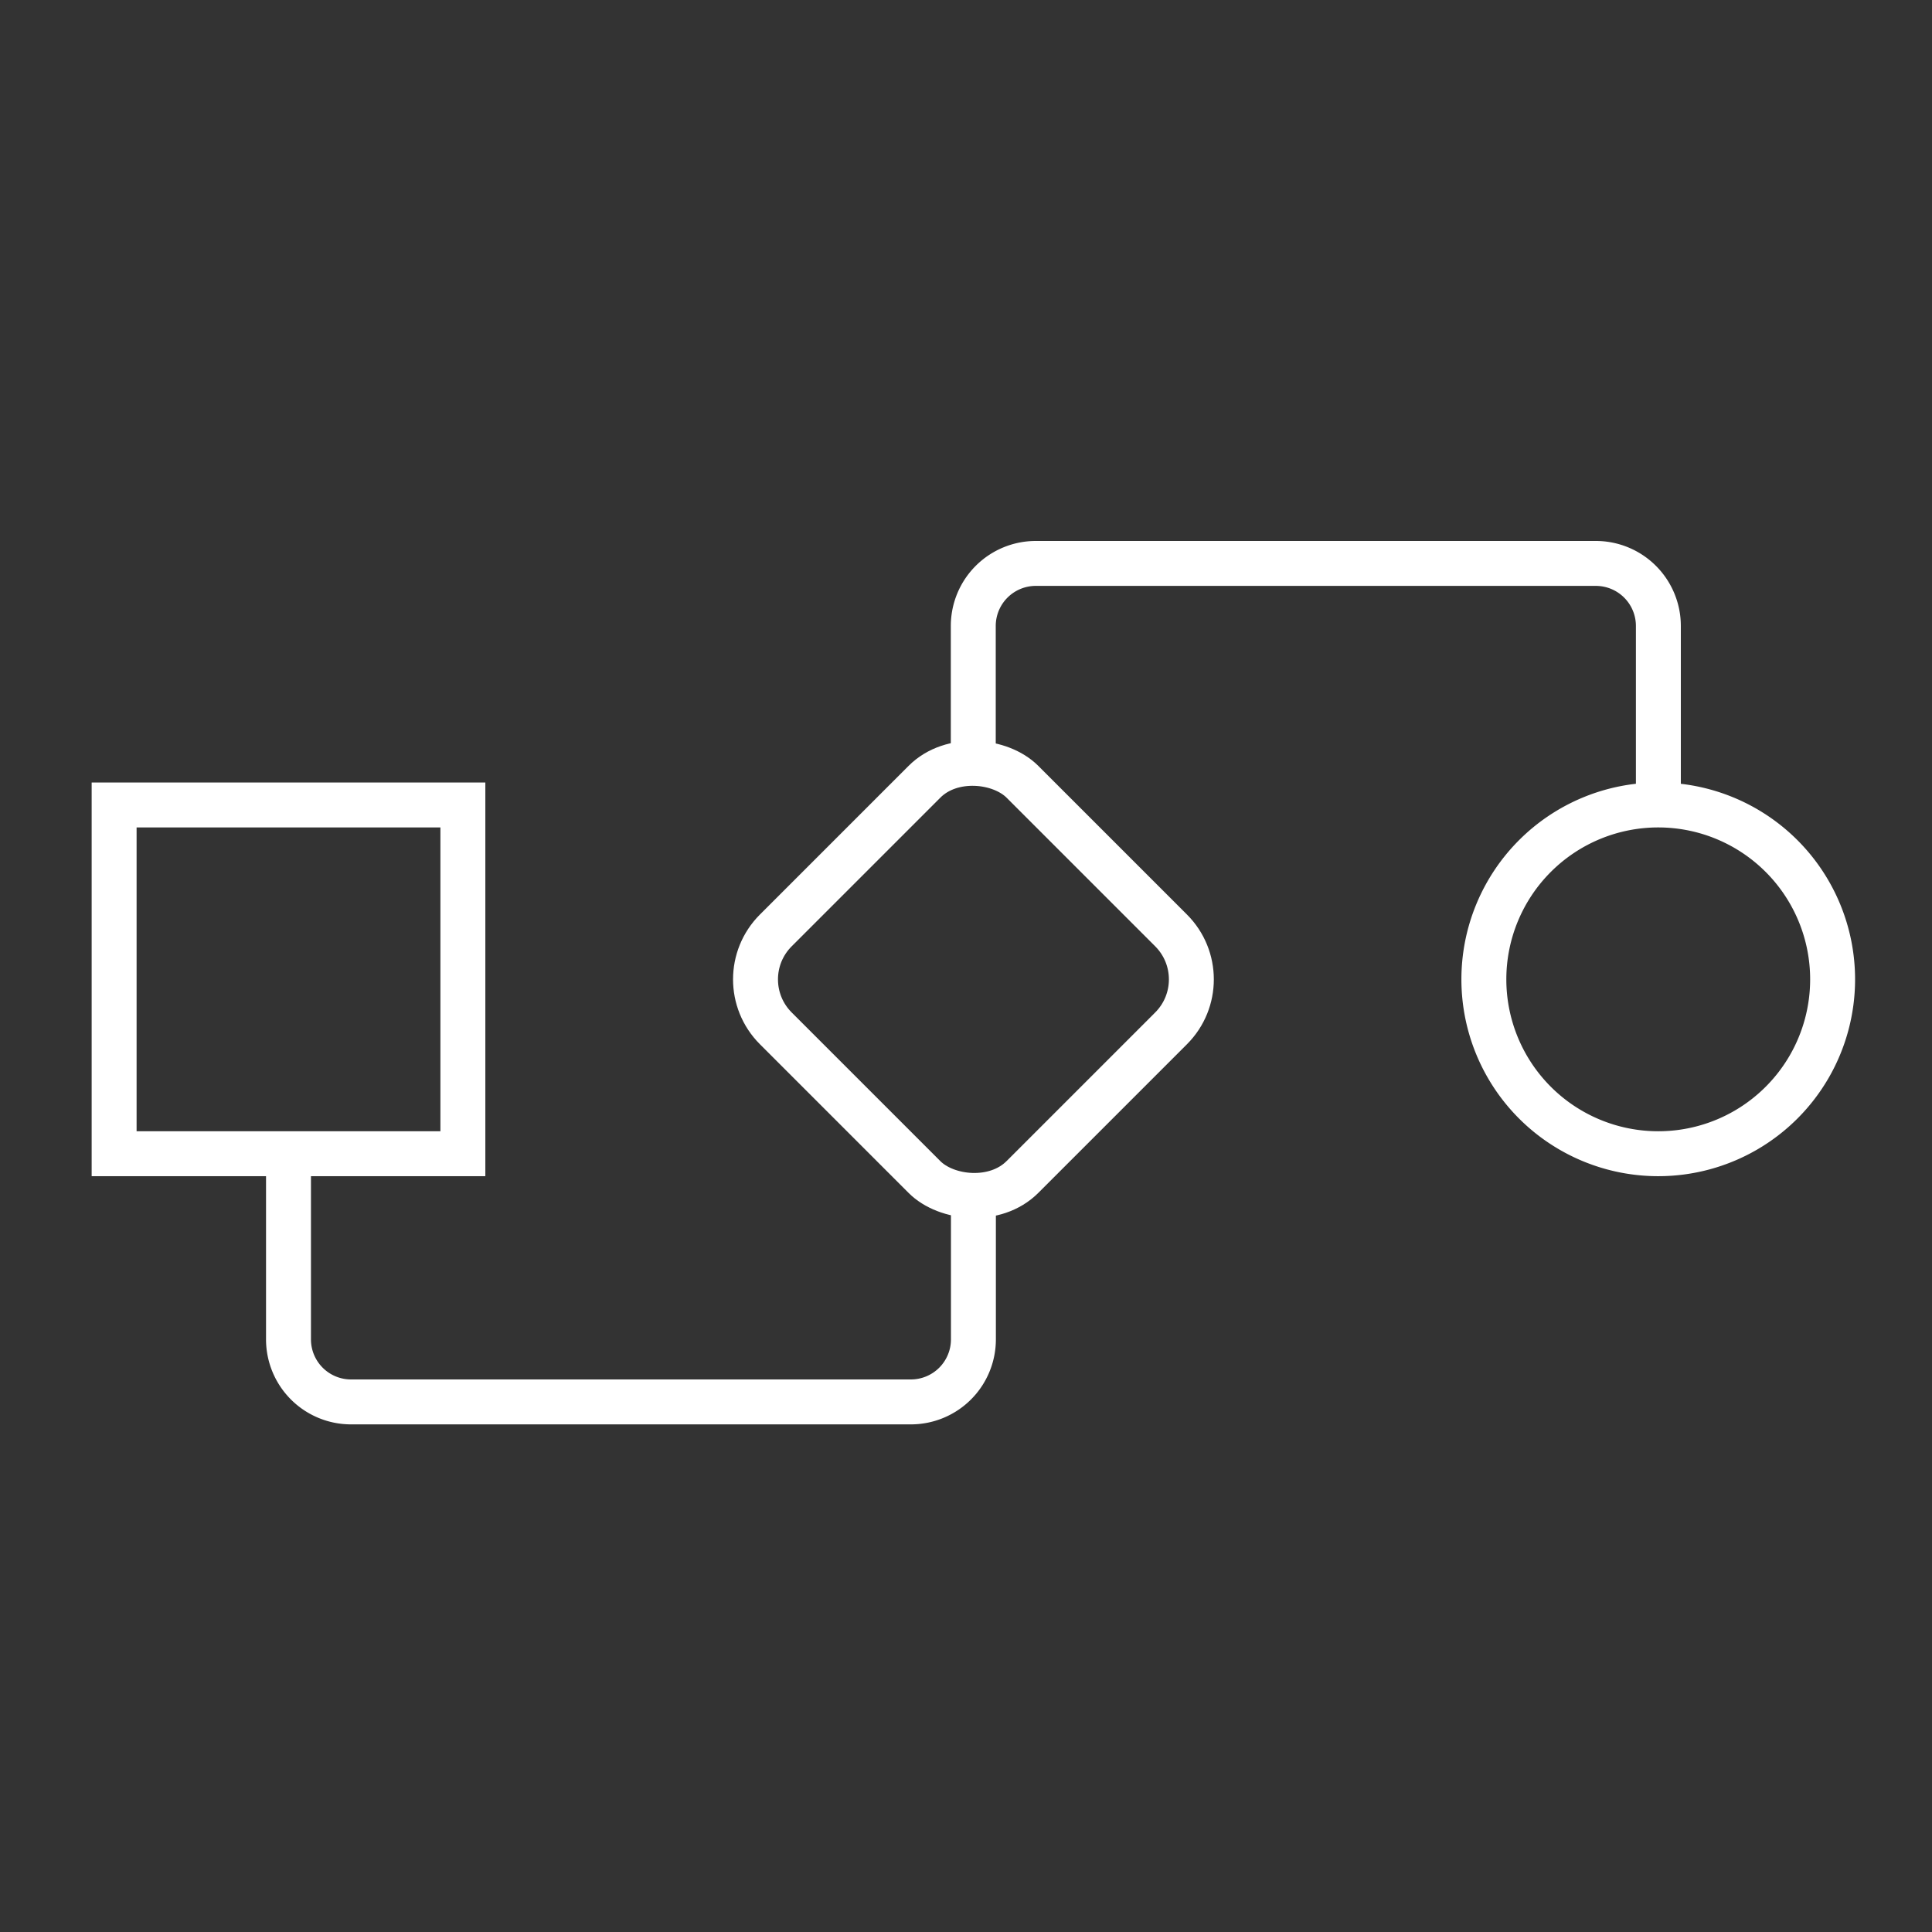 <svg xmlns="http://www.w3.org/2000/svg" xmlns:xlink="http://www.w3.org/1999/xlink" width="43" height="43" viewBox="0 0 43 43">
  <rect x="0" y="0" width="43" height="43" fill="#333333" stroke="none"/>
  <defs>
    <clipPath id="clip-path">
      <rect id="Rectángulo_1603" data-name="Rectángulo 1603" width="43" height="43" transform="translate(-2897 -1352)" fill="none" stroke="#707070" stroke-width="1"/>
    </clipPath>
    <clipPath id="clip-path-2">
      <rect id="Rectángulo_1598" data-name="Rectángulo 1598" width="39.331" height="19.743" fill="none" stroke="#fff" stroke-width="1"/>
    </clipPath>
  </defs>
  <g id="Enmascarar_grupo_92" data-name="Enmascarar grupo 92" transform="translate(2897 1352)" clip-path="url(#clip-path)">
    <g id="Grupo_4885" data-name="Grupo 4885" transform="translate(-2895 -1340)">
      <g id="Grupo_4884" data-name="Grupo 4884" transform="translate(0 0)" clip-path="url(#clip-path-2)">
        <rect id="Rectángulo_1596" data-name="Rectángulo 1596" width="7.762" height="7.762" transform="translate(0.54 5.916)" fill="none" stroke="#fff" stroke-width="1"/>
        <rect id="Rectángulo_1597" data-name="Rectángulo 1597" width="7.762" height="7.762" rx="1.541" transform="translate(14.177 9.798) rotate(-45)" fill="none" stroke="#fff" stroke-width="1"/>
        <path id="Trazado_3931" data-name="Trazado 3931" d="M32.6,13.238h0a3.881,3.881,0,1,1,3.881-3.881A3.88,3.88,0,0,1,32.6,13.238Z" transform="translate(2.307 0.44)" fill="none" stroke="#fff" stroke-width="1"/>
        <path id="Trazado_3932" data-name="Trazado 3932" d="M4.092,12.661v4.133a1.392,1.392,0,0,0,1.391,1.391H17.945a1.392,1.392,0,0,0,1.391-1.391V13.5" transform="translate(0.329 1.017)" fill="none" stroke="#fff" stroke-width="1"/>
        <path id="Trazado_3933" data-name="Trazado 3933" d="M33.448,6.025V1.891A1.392,1.392,0,0,0,32.056.5H19.594A1.392,1.392,0,0,0,18.2,1.891V5.183" transform="translate(1.462 0.04)" fill="none" stroke="#fff" stroke-width="1"/>
      </g>
    </g>
  </g>
</svg>
